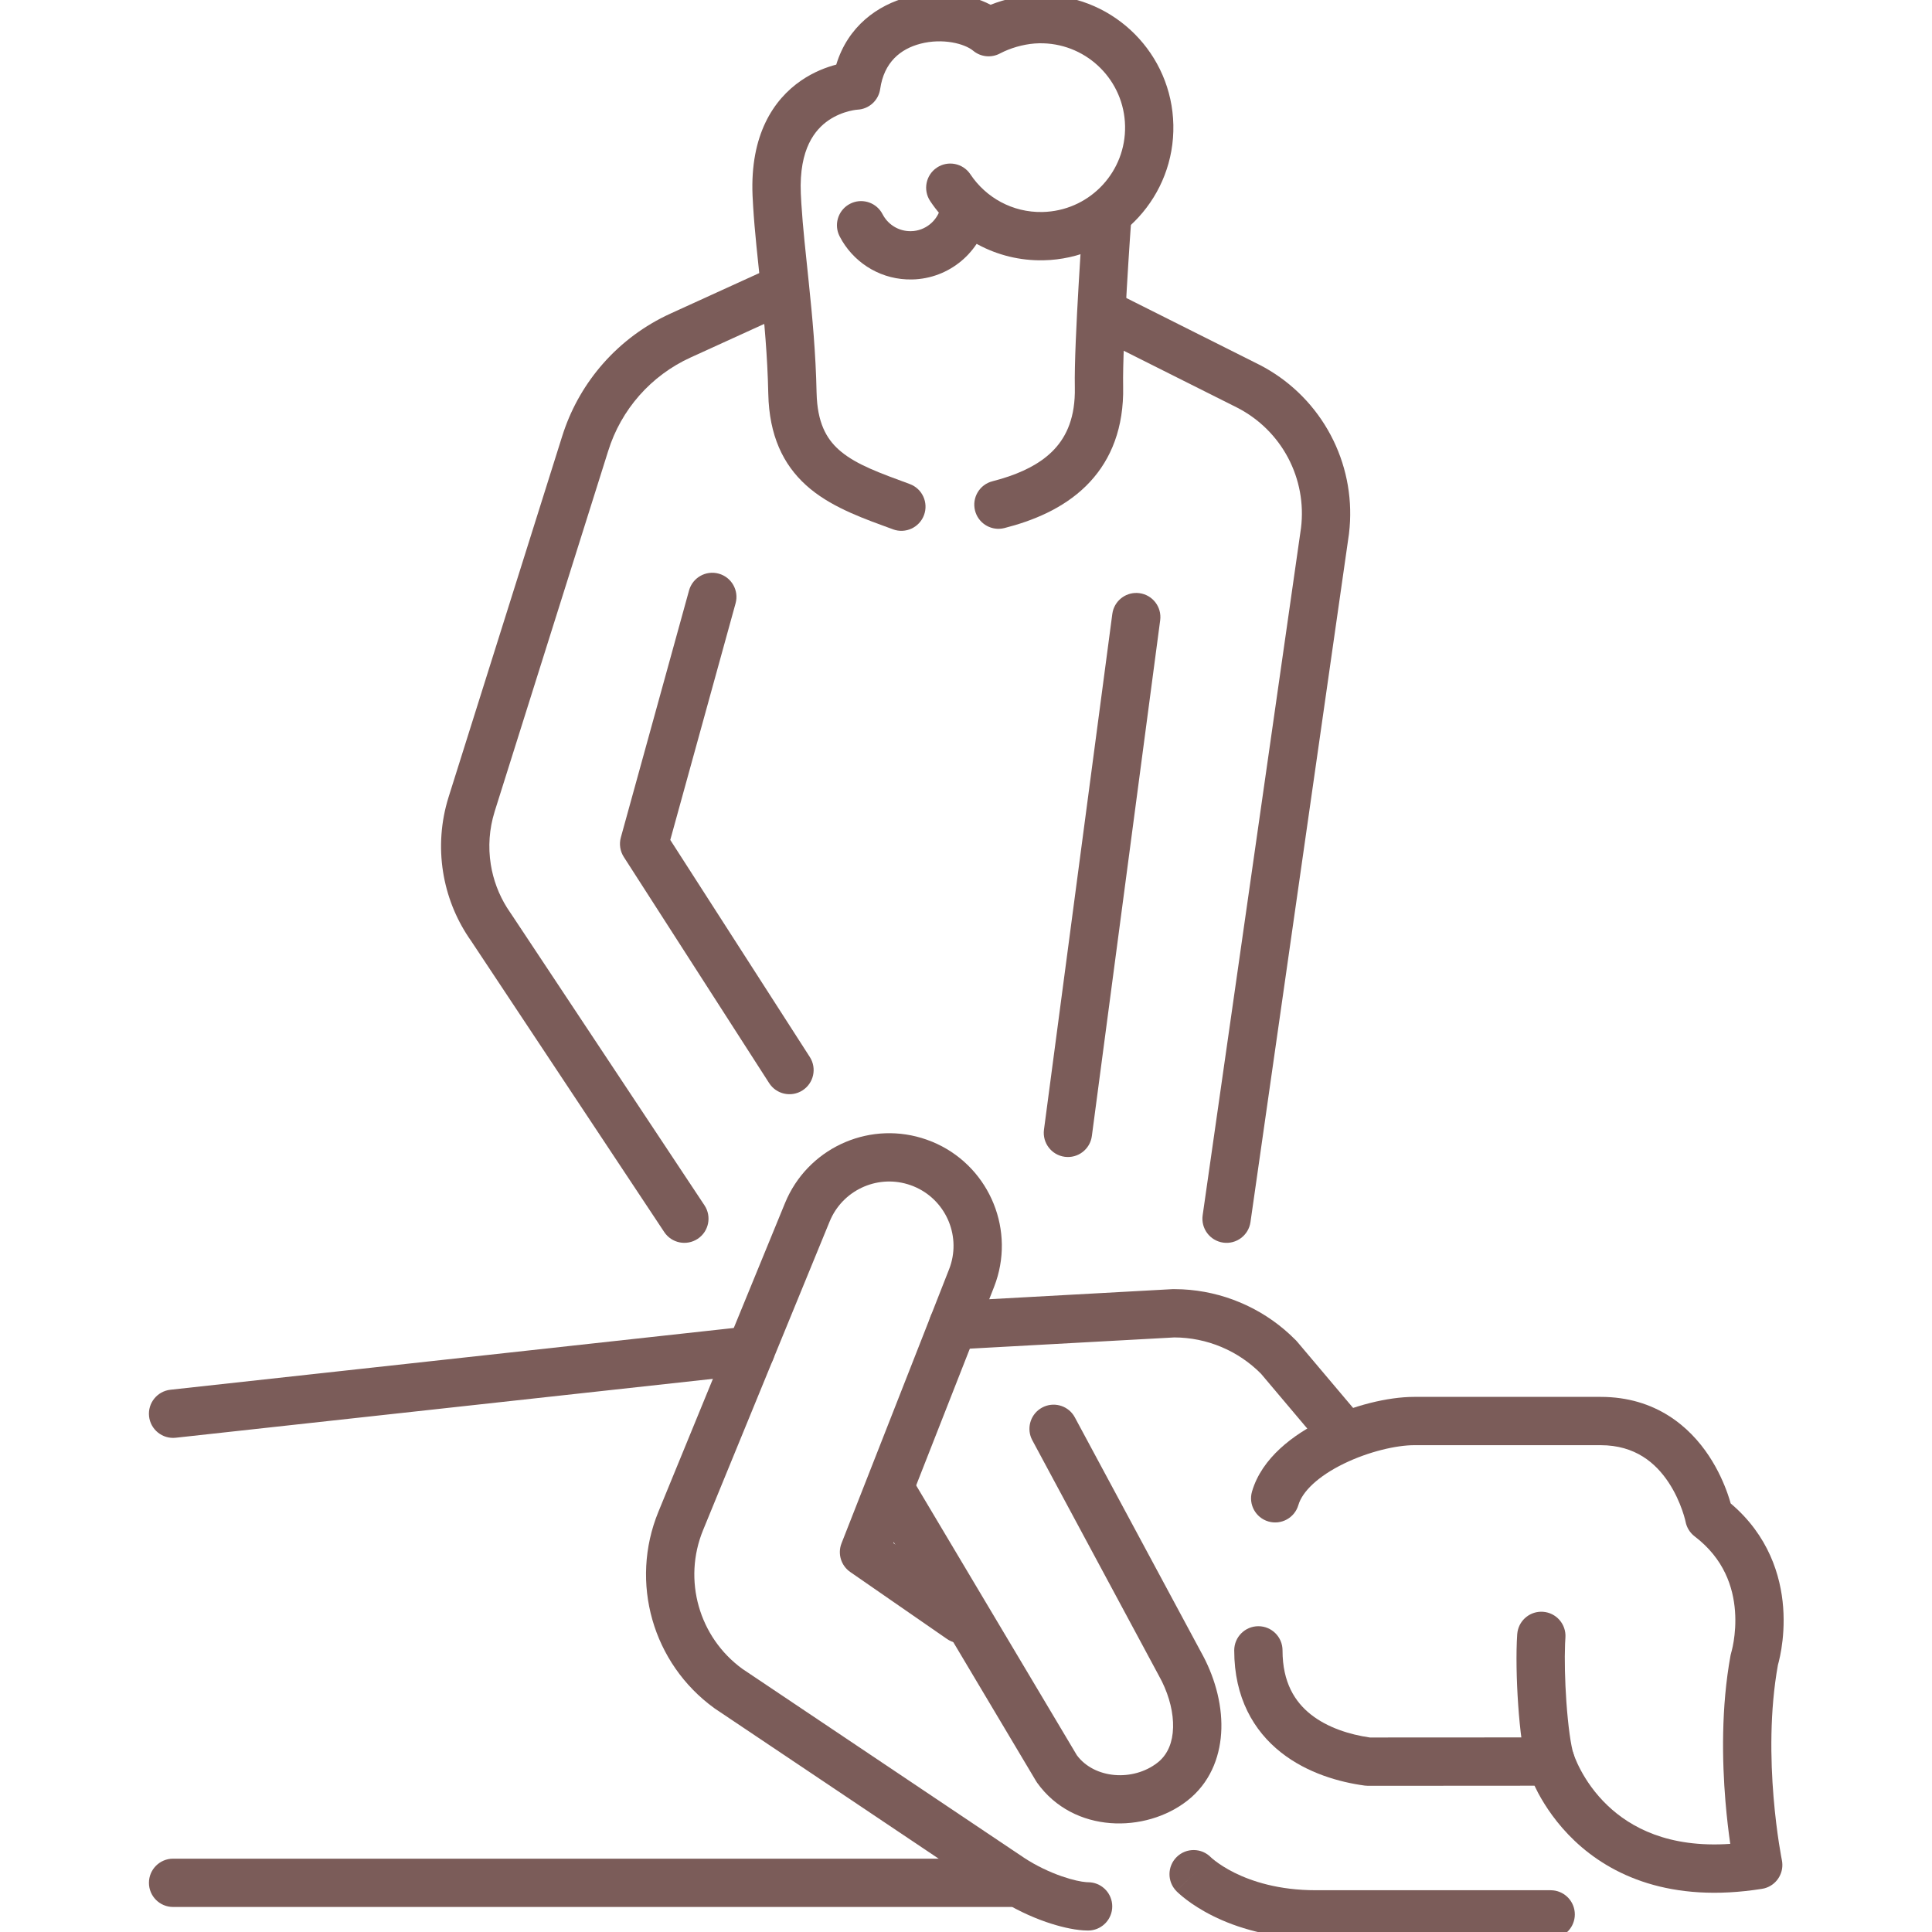 <svg width="120" height="120" viewBox="0 0 120 120" fill="none" xmlns="http://www.w3.org/2000/svg">
<g clip-path="url(#clip0_15_273)">
<path d="M104.69 94.498C104.684 94.47 104.673 94.422 104.656 94.358C104.623 94.228 104.566 94.034 104.483 93.798C104.316 93.32 104.046 92.693 103.639 92.077C102.84 90.871 101.569 89.763 99.418 89.763H87.84C86.74 89.763 85.019 90.156 83.474 90.908C81.868 91.69 80.889 92.642 80.644 93.483L77.765 92.642C78.378 90.543 80.348 89.094 82.16 88.211C84.033 87.299 86.202 86.763 87.84 86.763H99.418C102.857 86.763 104.961 88.641 106.14 90.421C106.721 91.298 107.091 92.164 107.315 92.806C107.391 93.022 107.449 93.216 107.496 93.38C109.848 95.373 110.605 97.858 110.755 99.834C110.833 100.869 110.748 101.774 110.644 102.421C110.591 102.746 110.533 103.012 110.486 103.201C110.465 103.288 110.445 103.359 110.43 103.413C109.914 106.269 109.965 109.285 110.159 111.627C110.256 112.799 110.387 113.786 110.493 114.477C110.546 114.821 110.593 115.091 110.626 115.273C110.642 115.363 110.655 115.432 110.664 115.477C110.668 115.499 110.671 115.515 110.673 115.526C110.674 115.53 110.674 115.533 110.675 115.535L110.676 115.536L110.698 115.688C110.734 116.041 110.643 116.397 110.439 116.692C110.236 116.986 109.934 117.197 109.591 117.288L109.441 117.319C103.75 118.224 100.058 116.475 97.804 114.338C96.704 113.295 95.981 112.196 95.533 111.357C95.45 111.2 95.376 111.051 95.311 110.913L84.969 110.92L84.767 110.906C83.196 110.694 81.201 110.138 79.566 108.848C77.867 107.506 76.66 105.444 76.66 102.507C76.66 101.679 77.332 101.007 78.16 101.007C78.989 101.007 79.66 101.679 79.66 102.507C79.66 104.509 80.433 105.71 81.425 106.493C82.46 107.31 83.832 107.739 85.088 107.919L96.314 107.913L96.438 107.918C97.046 107.968 97.568 108.383 97.749 108.974L97.75 108.977C97.752 108.982 97.756 108.995 97.763 109.014C97.776 109.052 97.799 109.116 97.833 109.202C97.902 109.375 98.015 109.633 98.181 109.944C98.514 110.57 99.053 111.389 99.867 112.16C101.268 113.488 103.604 114.791 107.469 114.526C107.368 113.822 107.256 112.916 107.17 111.875C106.964 109.383 106.895 106.047 107.489 102.81L107.533 102.633C107.534 102.63 107.537 102.621 107.54 102.609C107.547 102.584 107.559 102.541 107.573 102.482C107.603 102.362 107.644 102.178 107.682 101.943C107.758 101.469 107.82 100.807 107.764 100.061C107.652 98.588 107.091 96.823 105.259 95.428C104.967 95.205 104.766 94.883 104.695 94.523C104.694 94.518 104.693 94.51 104.69 94.498ZM80.644 93.483C80.411 94.278 79.578 94.734 78.783 94.502C77.988 94.27 77.532 93.437 77.765 92.642L80.644 93.483Z" fill="#7B5C59"/>
<path d="M73.092 115.336C73.684 114.759 74.63 114.769 75.209 115.359L75.251 115.398C75.3 115.441 75.385 115.513 75.506 115.605C75.748 115.788 76.134 116.049 76.669 116.316C77.733 116.845 79.403 117.406 81.731 117.406H96.315L96.468 117.414C97.224 117.491 97.814 118.13 97.815 118.906C97.815 119.683 97.224 120.322 96.468 120.399L96.315 120.406H81.731C78.9 120.406 76.775 119.72 75.332 119.001C74.614 118.643 74.069 118.28 73.694 117.995C73.506 117.853 73.36 117.73 73.256 117.637C73.204 117.591 73.162 117.552 73.13 117.522C73.114 117.507 73.101 117.493 73.09 117.483L73.069 117.462C73.069 117.461 73.068 117.46 73.067 117.459L73.066 117.458C73.066 117.457 73.094 117.429 74.139 116.41C74.249 116.302 74.349 116.205 74.438 116.118L73.065 117.457C72.486 116.864 72.499 115.914 73.092 115.336ZM95.837 100.111C96.663 100.168 97.287 100.885 97.231 101.711L97.209 102.104C97.17 103.074 97.2 104.407 97.29 105.696C97.397 107.222 97.573 108.457 97.737 108.952C97.999 109.738 97.575 110.588 96.789 110.85C96.003 111.112 95.154 110.686 94.892 109.901C94.591 108.997 94.402 107.401 94.298 105.905C94.19 104.359 94.157 102.678 94.237 101.505L94.256 101.353C94.384 100.603 95.062 100.058 95.837 100.111ZM73.442 80.083C74.673 80.144 75.886 80.419 77.025 80.898C78.165 81.376 79.21 82.05 80.116 82.886L80.496 83.254L80.571 83.337L84.47 87.955L84.563 88.077C84.992 88.705 84.885 89.569 84.291 90.07C83.698 90.57 82.829 90.531 82.282 90.003L82.177 89.891L78.324 85.326C77.621 84.617 76.785 84.051 75.863 83.664C74.939 83.276 73.947 83.074 72.944 83.07L59.276 83.82L59.122 83.821C58.363 83.786 57.738 83.181 57.695 82.405C57.65 81.578 58.284 80.871 59.111 80.825L72.831 80.071L72.913 80.07L73.442 80.083Z" fill="#7B5C59"/>
<path d="M48.896 74.41C50.413 71.173 54.152 69.584 57.557 70.786L57.902 70.917C61.293 72.315 63.028 76.113 61.867 79.591L61.741 79.938L55.495 95.849L60.527 99.334L58.819 101.799L52.811 97.64C52.239 97.244 52.014 96.507 52.268 95.859L58.948 78.841L59.02 78.644C59.684 76.657 58.692 74.487 56.756 73.689L56.559 73.614C54.614 72.927 52.478 73.836 51.612 75.684L51.532 75.866L43.669 95.04C42.401 98.131 43.409 101.687 46.107 103.654L63.618 115.398C64.372 115.894 65.201 116.28 65.951 116.541C66.634 116.778 67.166 116.882 67.468 116.904L67.583 116.909L67.736 116.917C68.492 116.994 69.083 117.632 69.083 118.409C69.083 119.185 68.492 119.824 67.736 119.901L67.583 119.909L67.295 119.899C66.604 119.854 65.78 119.657 64.966 119.375C64.008 119.042 62.946 118.548 61.957 117.896L61.947 117.89L44.413 106.13C44.398 106.121 44.383 106.11 44.369 106.099C40.533 103.323 39.097 98.282 40.893 93.902L48.757 74.728L48.896 74.41ZM60.527 99.334C61.208 99.805 61.377 100.74 60.906 101.421C60.434 102.101 59.5 102.271 58.819 101.799L60.527 99.334Z" fill="#7B5C59"/>
<path d="M62.783 115.445L62.936 115.453C63.692 115.53 64.283 116.169 64.283 116.945C64.283 117.722 63.693 118.361 62.936 118.438L62.783 118.445H10.751C9.922 118.445 9.251 117.774 9.251 116.945C9.251 116.117 9.922 115.445 10.751 115.445H62.783ZM64.73 87.426C65.414 87.058 66.257 87.275 66.682 87.905L66.761 88.037L74.584 102.588C75.411 104.055 75.903 105.748 75.861 107.375C75.82 108.929 75.281 110.495 74.004 111.629L73.738 111.85C71.16 113.863 66.696 113.905 64.421 110.734C64.397 110.7 64.374 110.664 64.352 110.628L54.257 93.679C53.833 92.967 54.066 92.047 54.778 91.623C55.49 91.199 56.41 91.432 56.834 92.144L66.884 109.018C67.978 110.497 70.384 110.662 71.891 109.485L72.002 109.394C72.538 108.92 72.838 108.216 72.862 107.296C72.885 106.421 72.648 105.416 72.175 104.45L71.958 104.039L71.941 104.008L64.119 89.457L64.053 89.319C63.763 88.616 64.046 87.794 64.73 87.426ZM46.616 82.376C47.376 82.37 48.032 82.941 48.117 83.713C48.207 84.536 47.613 85.277 46.79 85.367L10.914 89.301C10.09 89.391 9.35 88.796 9.259 87.973C9.169 87.149 9.764 86.409 10.588 86.319L46.462 82.386L46.616 82.376ZM77.669 75.908C77.551 76.728 76.791 77.298 75.971 77.181C75.151 77.063 74.582 76.303 74.699 75.484L77.669 75.908ZM67.425 18.917C67.774 18.223 68.588 17.917 69.299 18.188L69.439 18.249L78.197 22.643L78.207 22.648L78.558 22.835C80.293 23.807 81.713 25.259 82.649 27.02C83.585 28.78 83.993 30.771 83.828 32.752L83.788 33.148L83.784 33.179L77.669 75.908L74.699 75.484L80.809 32.785C80.992 31.284 80.71 29.763 80.001 28.428C79.293 27.096 78.193 26.012 76.851 25.323L68.093 20.931L67.96 20.855C67.318 20.447 67.077 19.611 67.425 18.917ZM70.772 36.842C71.593 36.951 72.17 37.705 72.061 38.526L67.817 70.561C67.708 71.382 66.955 71.96 66.133 71.851C65.312 71.742 64.735 70.987 64.843 70.166L69.088 38.132L69.116 37.981C69.291 37.242 70.002 36.74 70.772 36.842Z" fill="#7B5C59"/>
<path d="M68.874 12.07C69.648 12.126 70.243 12.761 70.265 13.521L70.262 13.675V13.68C70.262 13.684 70.261 13.689 70.26 13.696C70.259 13.711 70.259 13.733 70.257 13.761C70.252 13.818 70.247 13.902 70.239 14.011C70.224 14.227 70.201 14.54 70.175 14.924C70.124 15.692 70.056 16.743 69.99 17.877C69.856 20.171 69.733 22.721 69.76 23.985V24.486C69.703 26.951 68.839 28.826 67.444 30.194C66.007 31.602 64.13 32.354 62.386 32.799L62.234 32.829C61.482 32.941 60.753 32.468 60.561 31.716C60.357 30.913 60.841 30.097 61.643 29.892L62.199 29.738C63.47 29.358 64.559 28.822 65.344 28.052C66.136 27.274 66.724 26.159 66.76 24.406V24.047C66.731 22.64 66.862 19.965 66.995 17.702C67.062 16.558 67.13 15.497 67.182 14.723C67.208 14.336 67.231 14.02 67.246 13.801C67.254 13.691 67.259 13.606 67.263 13.548C67.266 13.519 67.267 13.497 67.268 13.482C67.269 13.474 67.269 13.469 67.269 13.465C67.269 13.463 67.27 13.461 67.27 13.46V13.459C67.273 13.459 67.341 13.464 68.766 13.566L67.27 13.458C67.33 12.632 68.048 12.011 68.874 12.07Z" fill="#7B5C59"/>
<path d="M56.427 -0.19C58.135 -0.631 60.082 -0.46 61.528 0.296C62.436 -0.062 63.457 -0.291 64.469 -0.311L64.894 -0.309C69.252 -0.179 72.788 3.35 72.879 7.758C72.97 12.166 69.582 15.837 65.234 16.148L64.81 16.167C61.883 16.227 59.283 14.754 57.776 12.49C57.317 11.801 57.503 10.869 58.193 10.41C58.882 9.951 59.814 10.138 60.273 10.827C61.235 12.273 62.889 13.207 64.748 13.168L65.018 13.155C67.784 12.958 69.938 10.623 69.88 7.819C69.822 5.016 67.572 2.773 64.801 2.69L64.531 2.689C63.805 2.704 63.03 2.896 62.374 3.192L62.101 3.326C61.564 3.608 60.911 3.539 60.445 3.151C59.908 2.706 58.554 2.358 57.177 2.714C55.937 3.034 54.909 3.862 54.67 5.526C54.568 6.239 53.975 6.777 53.257 6.812H53.262C53.262 6.812 53.258 6.812 53.25 6.813C53.234 6.814 53.202 6.816 53.157 6.822C53.064 6.835 52.919 6.858 52.74 6.903C52.379 6.995 51.911 7.165 51.458 7.476C50.645 8.034 49.622 9.217 49.74 12.017L49.773 12.639C49.863 14.112 50.049 15.749 50.239 17.588C50.455 19.665 50.669 21.954 50.719 24.38L50.734 24.737C50.84 26.473 51.444 27.399 52.248 28.059C53.24 28.872 54.626 29.373 56.503 30.063C57.281 30.348 57.679 31.21 57.394 31.987C57.108 32.765 56.247 33.164 55.469 32.879C53.767 32.254 51.817 31.585 50.345 30.378C48.84 29.143 47.899 27.425 47.74 24.947L47.719 24.442C47.672 22.146 47.469 19.96 47.255 17.898C47.071 16.115 46.874 14.386 46.778 12.81L46.742 12.144C46.583 8.391 48.032 6.19 49.76 5.003C50.549 4.461 51.34 4.171 51.941 4.013C52.665 1.637 54.501 0.307 56.427 -0.19ZM53.247 6.812L53.248 6.813H53.25L53.251 6.812C53.25 6.812 53.249 6.812 53.247 6.812Z" fill="#7B5C59"/>
<path d="M58.454 12.749C58.593 11.932 59.367 11.383 60.183 11.521C61 11.66 61.55 12.434 61.412 13.251C61.035 15.47 59.176 17.198 56.87 17.349L56.645 17.358C54.815 17.396 53.198 16.433 52.316 14.976L52.15 14.678L52.087 14.537C51.809 13.829 52.108 13.012 52.799 12.657C53.489 12.302 54.327 12.535 54.741 13.173L54.818 13.306L54.884 13.423C55.232 13.998 55.868 14.373 56.584 14.358L56.759 14.348C57.622 14.252 58.311 13.591 58.454 12.749Z" fill="#7B5C59"/>
<path d="M48.052 16.555C48.806 16.211 49.696 16.544 50.039 17.298C50.383 18.052 50.05 18.942 49.296 19.285L42.886 22.208C41.675 22.761 40.593 23.563 39.712 24.563C38.832 25.562 38.172 26.735 37.777 28.007L37.775 28.012L30.718 50.423L30.719 50.424C30.39 51.481 30.31 52.599 30.484 53.693C30.636 54.649 30.98 55.564 31.493 56.382L31.722 56.727L31.75 56.766L43.757 74.866C44.215 75.557 44.027 76.487 43.336 76.945C42.646 77.403 41.715 77.216 41.257 76.525L29.276 58.464L29.11 58.222C28.294 57.001 27.752 55.617 27.521 54.164C27.274 52.615 27.389 51.03 27.855 49.532L27.856 49.528L34.912 27.115L35.014 26.803C35.543 25.248 36.374 23.813 37.461 22.579C38.621 21.263 40.045 20.206 41.641 19.479L48.052 16.555Z" fill="#7B5C59"/>
<path d="M50.299 65.653C50.746 66.35 50.544 67.277 49.847 67.725C49.151 68.173 48.222 67.972 47.774 67.275L50.299 65.653ZM42.797 36.676C43.017 35.878 43.843 35.409 44.641 35.63C45.44 35.85 45.909 36.677 45.688 37.475L41.632 52.169L50.299 65.653L47.774 67.275L38.746 53.228C38.515 52.869 38.448 52.429 38.561 52.018L42.797 36.676Z" fill="#7B5C59"/>
</g>
<defs>
<clipPath id="clip0_15_273">
<rect width="120" height="120" fill="white"/>
</clipPath>
</defs>
</svg>
